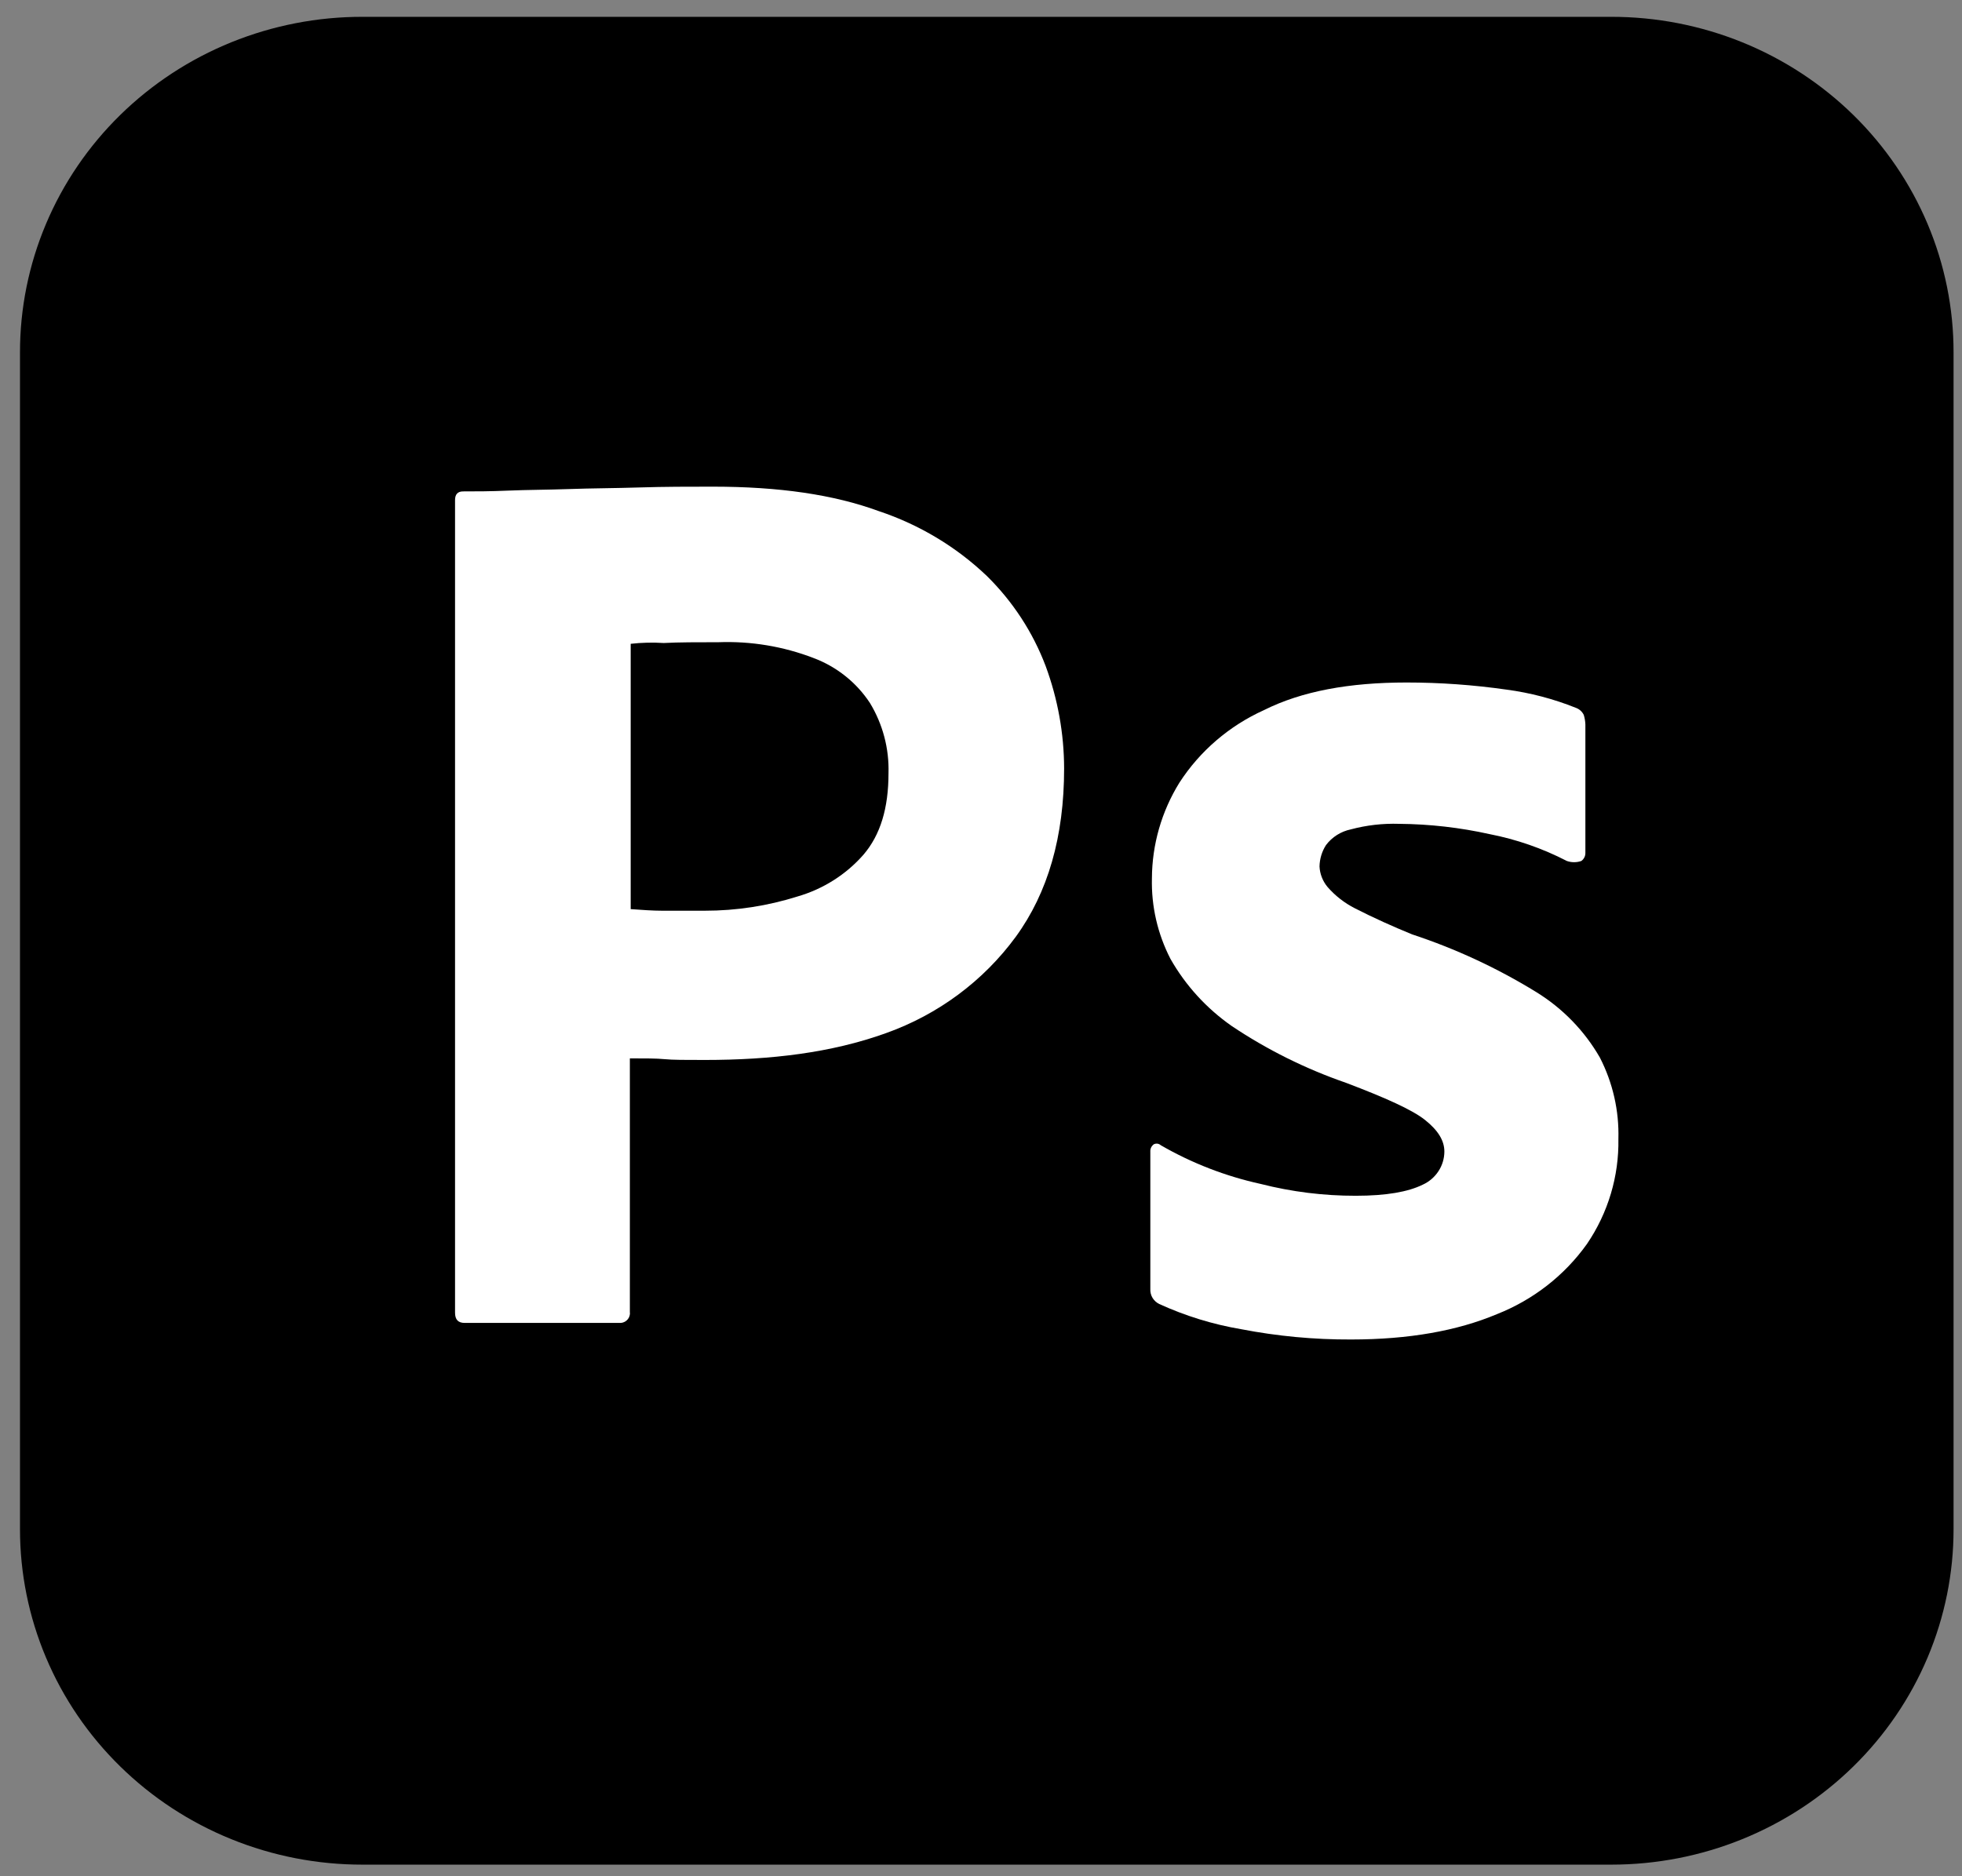 <?xml version="1.0" encoding="UTF-8"?> <svg xmlns="http://www.w3.org/2000/svg" width="69" height="66" viewBox="0 0 69 66" fill="none"><rect x="0" y="0" width="69" height="66" fill="#808080" stroke="none"/><g clip-path="url(#clip0_366_115)"><path d="M12.745 0.592H56.661C58.243 0.59 59.81 0.895 61.271 1.487C62.733 2.08 64.061 2.95 65.18 4.046C66.298 5.143 67.185 6.445 67.79 7.878C68.394 9.311 68.705 10.847 68.703 12.397V53.786C68.705 55.337 68.394 56.873 67.79 58.306C67.185 59.739 66.298 61.041 65.18 62.137C64.061 63.234 62.733 64.103 61.271 64.696C59.81 65.289 58.243 65.593 56.661 65.592H12.745C11.163 65.593 9.597 65.289 8.135 64.696C6.673 64.103 5.345 63.234 4.227 62.137C3.108 61.041 2.221 59.739 1.617 58.306C1.012 56.873 0.702 55.337 0.703 53.786V12.397C0.702 10.847 1.012 9.311 1.617 7.878C2.221 6.445 3.108 5.143 4.227 4.046C5.345 2.95 6.673 2.08 8.135 1.487C9.597 0.895 11.163 0.59 12.745 0.592V0.592Z" fill="black"></path><path d="M16.003 46.175V17.591C16.003 17.397 16.088 17.286 16.287 17.286C16.768 17.286 17.221 17.286 17.873 17.258C18.525 17.23 19.262 17.23 20.026 17.203C20.791 17.175 21.613 17.175 22.491 17.147C23.37 17.119 24.22 17.119 25.07 17.119C27.393 17.119 29.32 17.397 30.907 17.98C32.329 18.454 33.626 19.232 34.703 20.258C35.616 21.156 36.322 22.236 36.772 23.425C37.2 24.582 37.421 25.804 37.423 27.036C37.423 29.425 36.856 31.397 35.723 32.953C34.585 34.506 32.995 35.687 31.162 36.341C29.235 37.036 27.11 37.286 24.787 37.286C24.107 37.286 23.653 37.286 23.37 37.258C23.087 37.23 22.69 37.23 22.151 37.23V46.147C22.158 46.193 22.155 46.239 22.142 46.284C22.13 46.328 22.109 46.37 22.08 46.406C22.051 46.442 22.014 46.472 21.973 46.495C21.932 46.517 21.887 46.531 21.84 46.536H16.343C16.116 46.536 16.003 46.425 16.003 46.175ZM22.18 22.647V31.98C22.576 32.008 22.945 32.036 23.285 32.036H24.787C25.893 32.037 26.992 31.868 28.045 31.536C28.948 31.275 29.755 30.764 30.368 30.064C30.963 29.369 31.247 28.425 31.247 27.203C31.273 26.334 31.047 25.477 30.595 24.73C30.122 24.009 29.428 23.454 28.611 23.147C27.548 22.738 26.41 22.549 25.268 22.591C24.532 22.591 23.88 22.591 23.341 22.619C22.954 22.594 22.565 22.604 22.18 22.647V22.647Z" fill="white"></path><path d="M55.103 30.286C54.248 29.844 53.331 29.526 52.383 29.341C51.342 29.11 50.278 28.989 49.21 28.98C48.636 28.961 48.063 29.026 47.51 29.174C47.157 29.247 46.844 29.445 46.631 29.73C46.488 29.955 46.41 30.215 46.405 30.48C46.418 30.744 46.517 30.997 46.688 31.202C46.957 31.511 47.284 31.766 47.651 31.952C48.303 32.286 48.983 32.591 49.663 32.869C51.194 33.374 52.658 34.055 54.026 34.897C54.957 35.47 55.726 36.263 56.265 37.202C56.72 38.088 56.944 39.072 56.916 40.063C56.939 41.376 56.554 42.665 55.811 43.758C55.021 44.867 53.918 45.726 52.638 46.23C51.25 46.813 49.55 47.119 47.51 47.119C46.216 47.124 44.925 47.003 43.656 46.758C42.657 46.589 41.685 46.29 40.766 45.869C40.668 45.82 40.586 45.745 40.53 45.651C40.475 45.557 40.449 45.449 40.455 45.341V40.508C40.452 40.46 40.461 40.413 40.481 40.37C40.501 40.326 40.531 40.288 40.568 40.258C40.608 40.235 40.654 40.225 40.7 40.23C40.746 40.235 40.789 40.255 40.823 40.286C41.914 40.916 43.1 41.376 44.336 41.647C45.428 41.925 46.552 42.065 47.68 42.063C48.756 42.063 49.521 41.925 50.031 41.675C50.259 41.572 50.452 41.407 50.587 41.2C50.723 40.994 50.795 40.754 50.796 40.508C50.796 40.119 50.57 39.758 50.116 39.397C49.663 39.036 48.728 38.619 47.34 38.091C45.916 37.599 44.563 36.927 43.316 36.091C42.429 35.471 41.693 34.664 41.163 33.73C40.711 32.853 40.487 31.879 40.511 30.897C40.516 29.711 40.849 28.549 41.475 27.536C42.194 26.421 43.228 25.533 44.45 24.98C45.781 24.313 47.453 24.008 49.465 24.008C50.641 24.008 51.815 24.092 52.978 24.258C53.815 24.369 54.633 24.584 55.415 24.897C55.539 24.94 55.641 25.03 55.698 25.147C55.731 25.255 55.75 25.367 55.755 25.48V30.008C55.755 30.062 55.743 30.115 55.718 30.163C55.693 30.212 55.657 30.254 55.613 30.286C55.448 30.344 55.268 30.344 55.103 30.286Z" fill="white"></path></g><defs><clipPath id="clip0_366_115"><rect width="68" height="65" fill="white" transform="translate(0.703 0.592)"></rect></clipPath></defs></svg> 